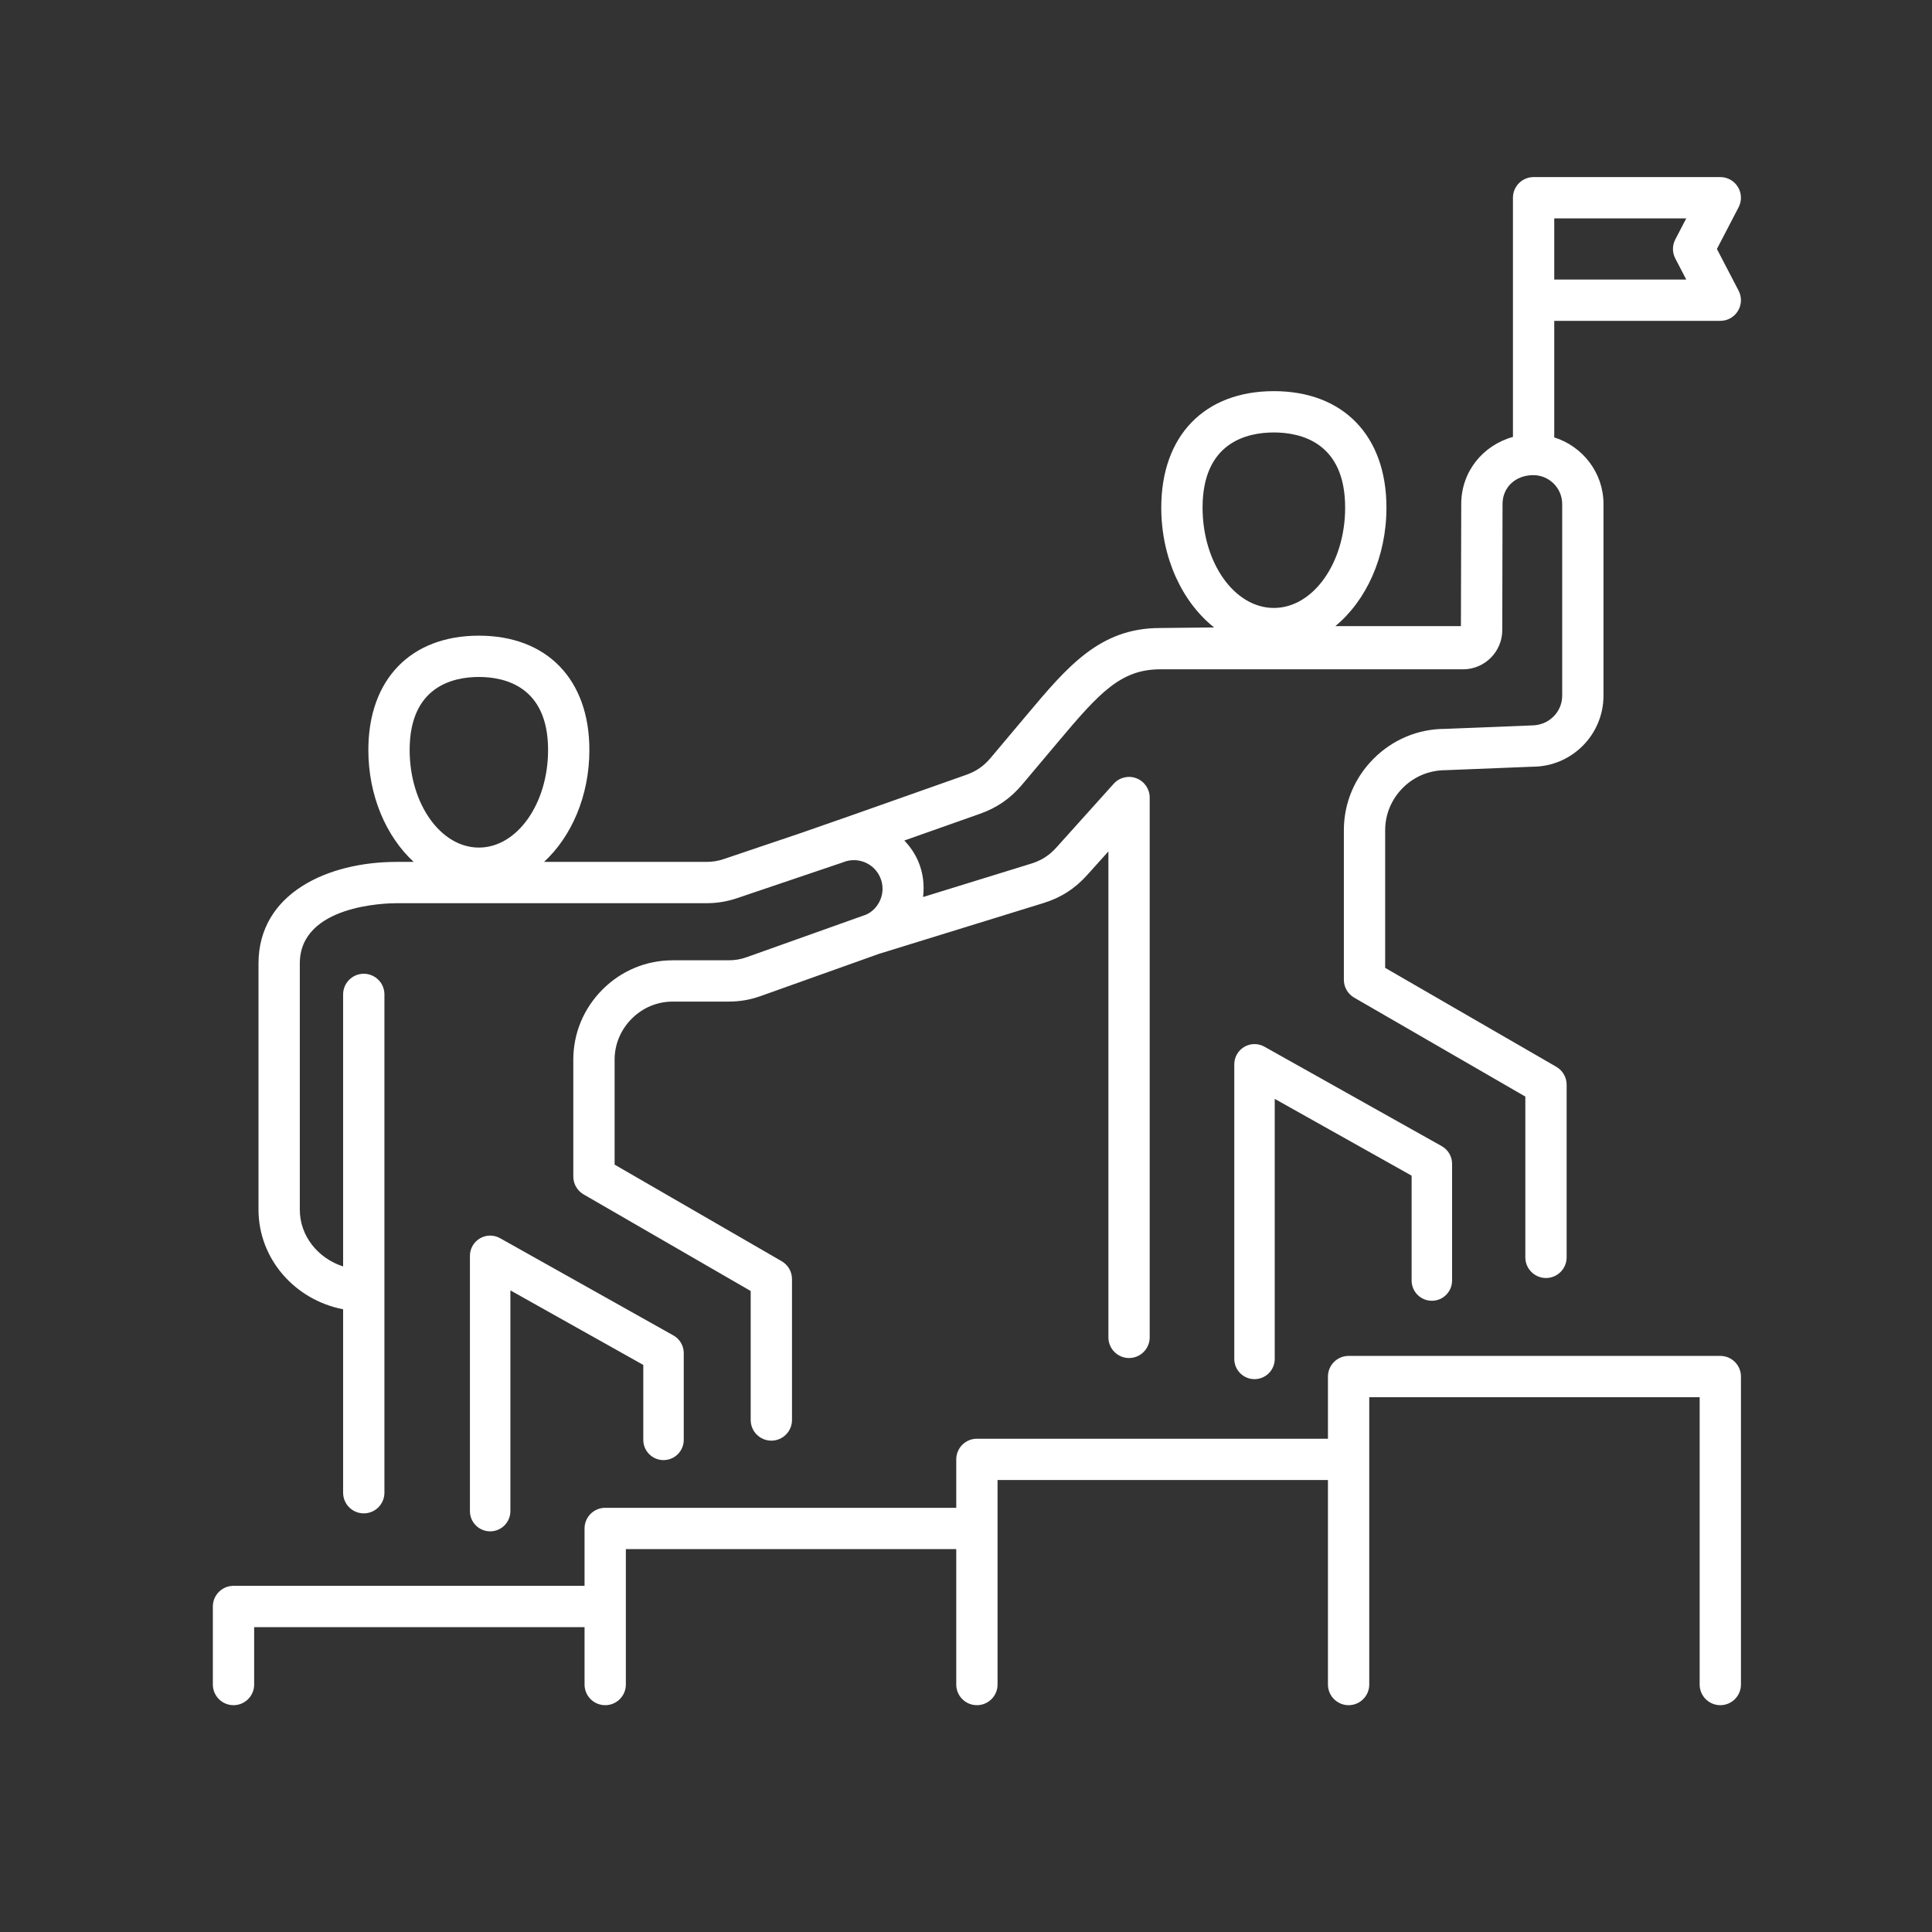 <?xml version="1.0" encoding="UTF-8" standalone="no"?>
<!-- Created with Inkscape (http://www.inkscape.org/) -->

<svg
   width="57mm"
   height="57mm"
   viewBox="0 0 57 57"
   version="1.1"
   id="svg1"
   inkscape:version="1.3.2 (091e20e, 2023-11-25, custom)"
   sodipodi:docname="icon-mision.svg"
   xmlns:inkscape="http://www.inkscape.org/namespaces/inkscape"
   xmlns:sodipodi="http://sodipodi.sourceforge.net/DTD/sodipodi-0.dtd"
   xmlns="http://www.w3.org/2000/svg"
   xmlns:svg="http://www.w3.org/2000/svg">
  <rect x="0" y="0" width="57" height="57" fill="#333333" stroke="none"/>
  <sodipodi:namedview
     id="namedview1"
     pagecolor="#ffffff"
     bordercolor="#000000"
     borderopacity="0.25"
     inkscape:showpageshadow="2"
     inkscape:pageopacity="0.0"
     inkscape:pagecheckerboard="0"
     inkscape:deskcolor="#d1d1d1"
     inkscape:document-units="mm"
     inkscape:zoom="0.46235269"
     inkscape:cx="396.88316"
     inkscape:cy="561.25984"
     inkscape:window-width="1366"
     inkscape:window-height="715"
     inkscape:window-x="1912"
     inkscape:window-y="-8"
     inkscape:window-maximized="1"
     inkscape:current-layer="layer1" />
  <defs
     id="defs1">
    <clipPath
       clipPathUnits="userSpaceOnUse"
       id="clipPath1290">
      <path
         d="M 0,8995.643 H 1920 V 0 H 0 Z"
         id="path1288" />
    </clipPath>
  </defs>
  <g
     inkscape:label="Capa 1"
     inkscape:groupmode="layer"
     id="layer1">
    <g
       id="g1284"
       transform="matrix(0.353,0,0,-0.353,-195.512,744.972)">
      <g
         id="g1286"
         clip-path="url(#clipPath1290)">
        <g
           id="g1292"
           transform="translate(693.877,2088.797)">
          <path
             d="M 0,0 0.916,-1.759 H -10.117 V 3.354 H 0.916 L 0,1.594 C -0.261,1.095 -0.261,0.5 0,0 m -33.553,-29.206 c -3.285,0 -5.957,3.763 -5.957,8.387 0,5.465 3.733,6.28 5.957,6.28 2.226,0 5.959,-0.815 5.959,-6.28 0,-4.625 -2.673,-8.387 -5.959,-8.387 m -66.443,-20.028 c -3.19,0 -5.785,3.66 -5.785,8.159 0,5.308 3.624,6.101 5.785,6.101 2.161,0 5.785,-0.793 5.785,-6.101 0,-4.499 -2.595,-8.159 -5.785,-8.159 M 3.477,0.797 5.291,4.282 C 5.57,4.817 5.55,5.458 5.236,5.974 4.924,6.49 4.365,6.805 3.761,6.805 h -15.604 c -0.952,0 -1.726,-0.772 -1.726,-1.726 v -19.99 c -2.517,-0.702 -4.322,-2.903 -4.322,-5.611 l -0.027,-10.203 h -10.496 c 2.568,2.116 4.272,5.763 4.272,9.906 0,6.003 -3.606,9.733 -9.41,9.733 -5.804,0 -9.41,-3.73 -9.41,-9.733 0,-4.218 1.769,-7.918 4.416,-10.015 l -4.522,-0.049 c -5.029,0 -7.723,-3.207 -11.136,-7.267 l -3.023,-3.595 c -0.572,-0.679 -1.201,-1.114 -2.039,-1.41 l -9.423,-3.329 -4.355,-1.52 -6.449,-2.178 c -0.523,-0.177 -0.96,-0.248 -1.51,-0.248 h -13.545 c 2.292,2.115 3.789,5.515 3.789,9.356 0,5.892 -3.539,9.552 -9.237,9.552 -5.697,0 -9.236,-3.66 -9.236,-9.552 0,-3.841 1.497,-7.241 3.789,-9.356 h -1.435 c -5.742,0 -11.535,-2.626 -11.535,-8.492 v -20.573 0 c 0,-4.112 3.044,-7.549 7.072,-8.326 v -15.332 c 0,-0.953 0.773,-1.726 1.726,-1.726 0.953,0 1.726,0.773 1.726,1.726 v 16.881 c 0,0.004 10e-4,0.007 10e-4,0.011 0,0.004 -10e-4,0.007 -10e-4,0.011 v 24.745 c 0,0.953 -0.773,1.726 -1.726,1.726 -0.953,0 -1.726,-0.773 -1.726,-1.726 v -22.737 c -2.099,0.681 -3.62,2.541 -3.62,4.748 v 20.572 c 0,4.898 7.256,5.04 8.083,5.04 h 25.875 c 0.927,0 1.734,0.133 2.615,0.43 0,0 8.793,2.972 8.829,2.987 1.211,0.503 2.61,-0.074 3.117,-1.29 0.246,-0.589 0.247,-1.237 0.006,-1.826 -0.242,-0.588 -0.698,-1.046 -1.201,-1.258 l -9.939,-3.543 c -0.544,-0.194 -1.002,-0.273 -1.583,-0.273 h -4.646 c -2.205,0 -4.286,-0.867 -5.86,-2.444 -1.572,-1.575 -2.438,-3.657 -2.438,-5.864 v -9.763 c 0,-0.616 0.328,-1.185 0.862,-1.495 l 13.964,-8.073 v -10.781 c 0,-0.953 0.773,-1.726 1.726,-1.726 0.953,0 1.726,0.773 1.726,1.726 v 11.777 c 0,0.615 -0.328,1.185 -0.862,1.494 l -13.964,8.073 v 8.768 c 0,1.286 0.508,2.503 1.429,3.425 0.921,0.924 2.135,1.432 3.417,1.432 h 4.646 c 0.979,0 1.825,0.146 2.743,0.473 l 9.863,3.518 c 10e-4,0.001 0.003,0.001 0.004,0.001 l 13.726,4.239 c 1.47,0.453 2.634,1.197 3.664,2.342 l 1.779,1.979 V -90.17 c 0,-0.953 0.773,-1.726 1.725,-1.726 0.953,0 1.726,0.773 1.726,1.726 v 45.116 c 0,0.715 -0.44,1.356 -1.107,1.611 -0.667,0.258 -1.423,0.076 -1.902,-0.457 l -4.788,-5.326 c -0.602,-0.67 -1.255,-1.087 -2.115,-1.352 l -9.03,-2.789 c 0.12,0.989 0.01,1.995 -0.384,2.939 -0.286,0.686 -0.697,1.278 -1.183,1.784 l 6.322,2.233 c 1.431,0.506 2.552,1.282 3.53,2.444 l 3.026,3.596 c 3.426,4.076 5.217,6.036 8.511,6.036 h 25.35 c 1.785,0.019 3.237,1.486 3.237,3.27 l 0.023,10.542 c 0,1.4 1.081,2.416 2.569,2.416 1.333,0 2.417,-1.084 2.417,-2.416 v -16.011 c 0,-1.372 -1.113,-2.489 -2.552,-2.491 l -7.235,-0.289 c -2.248,0 -4.371,-0.884 -5.975,-2.491 -1.602,-1.605 -2.486,-3.729 -2.486,-5.98 v -12.497 c 0,-0.616 0.328,-1.185 0.862,-1.494 l 14.305,-8.27 v -13.437 c 0,-0.953 0.773,-1.726 1.726,-1.726 0.953,0 1.726,0.773 1.726,1.726 v 14.432 c 0,0.616 -0.328,1.185 -0.862,1.494 l -14.305,8.27 v 11.502 c 0,1.33 0.525,2.588 1.477,3.541 0.951,0.954 2.207,1.478 3.601,1.48 l 7.235,0.289 c 3.272,0 5.935,2.665 5.935,5.941 v 16.011 c 0,2.621 -1.739,4.82 -4.116,5.571 v 9.741 H 3.761 c 0.604,0 1.163,0.315 1.475,0.831 0.314,0.516 0.334,1.157 0.055,1.692 z"
             style="fill:#ffffff;fill-opacity:1;fill-rule:nonzero;stroke:none"
             id="path1294" />
        </g>
        <g
           id="g1296"
           transform="translate(607.623,1990.061)">
          <path
             d="m 0,0 v 6.263 l -11.107,6.23 V -5.955 c 0,-0.934 -0.758,-1.691 -1.691,-1.691 -0.934,0 -1.691,0.757 -1.691,1.691 v 21.336 c 0,0.6 0.318,1.156 0.836,1.458 0.517,0.306 1.157,0.311 1.682,0.017 L 2.518,8.727 C 3.052,8.428 3.382,7.864 3.382,7.252 V 0 C 3.382,-0.934 2.624,-1.691 1.691,-1.691 0.757,-1.691 0,-0.934 0,0"
             style="fill:#ffffff;fill-opacity:1;fill-rule:nonzero;stroke:none"
             id="path1298" />
        </g>
        <g
           id="g1300"
           transform="translate(673.53,2001.687)">
          <path
             d="m 0,0 c 0.934,0 1.691,0.757 1.691,1.691 v 9.756 c 0,0.612 -0.33,1.175 -0.864,1.475 l -14.823,8.314 c -0.522,0.294 -1.163,0.29 -1.681,-0.016 -0.518,-0.303 -0.836,-0.859 -0.836,-1.459 V -4.86 c 0,-0.934 0.757,-1.691 1.69,-1.691 0.934,0 1.691,0.757 1.691,1.691 V 16.874 L -1.691,10.456 V 1.691 C -1.691,0.757 -0.934,0 0,0"
             style="fill:#ffffff;fill-opacity:1;fill-rule:nonzero;stroke:none"
             id="path1302" />
        </g>
        <g
           id="g1304"
           transform="translate(697.638,1997.078)">
          <path
             d="m 0,0 h -31.066 c -0.953,0 -1.726,-0.773 -1.726,-1.726 v -5.196 h -29.34 c -0.953,0 -1.726,-0.773 -1.726,-1.725 v -4.049 h -29.34 c -0.953,0 -1.726,-0.773 -1.726,-1.726 v -4.795 h -29.34 c -0.953,0 -1.726,-0.773 -1.726,-1.726 v -6.523 c 0,-0.953 0.773,-1.726 1.726,-1.726 0.953,0 1.726,0.773 1.726,1.726 v 4.797 h 27.614 v -4.797 c 0,-0.953 0.773,-1.726 1.726,-1.726 0.953,0 1.726,0.773 1.726,1.726 v 11.319 h 27.614 v -11.319 c 0,-0.953 0.773,-1.726 1.726,-1.726 0.953,0 1.726,0.773 1.726,1.726 v 17.093 h 27.614 v -17.093 c 0,-0.953 0.774,-1.726 1.726,-1.726 0.953,0 1.726,0.773 1.726,1.726 v 24.014 h 27.615 v -24.014 c 0,-0.953 0.773,-1.726 1.725,-1.726 0.953,0 1.726,0.773 1.726,1.726 v 25.74 C 1.726,-0.773 0.953,0 0,0"
             style="fill:#ffffff;fill-opacity:1;fill-rule:nonzero;stroke:none"
             id="path1306" />
        </g>
      </g>
    </g>
  </g>
</svg>

